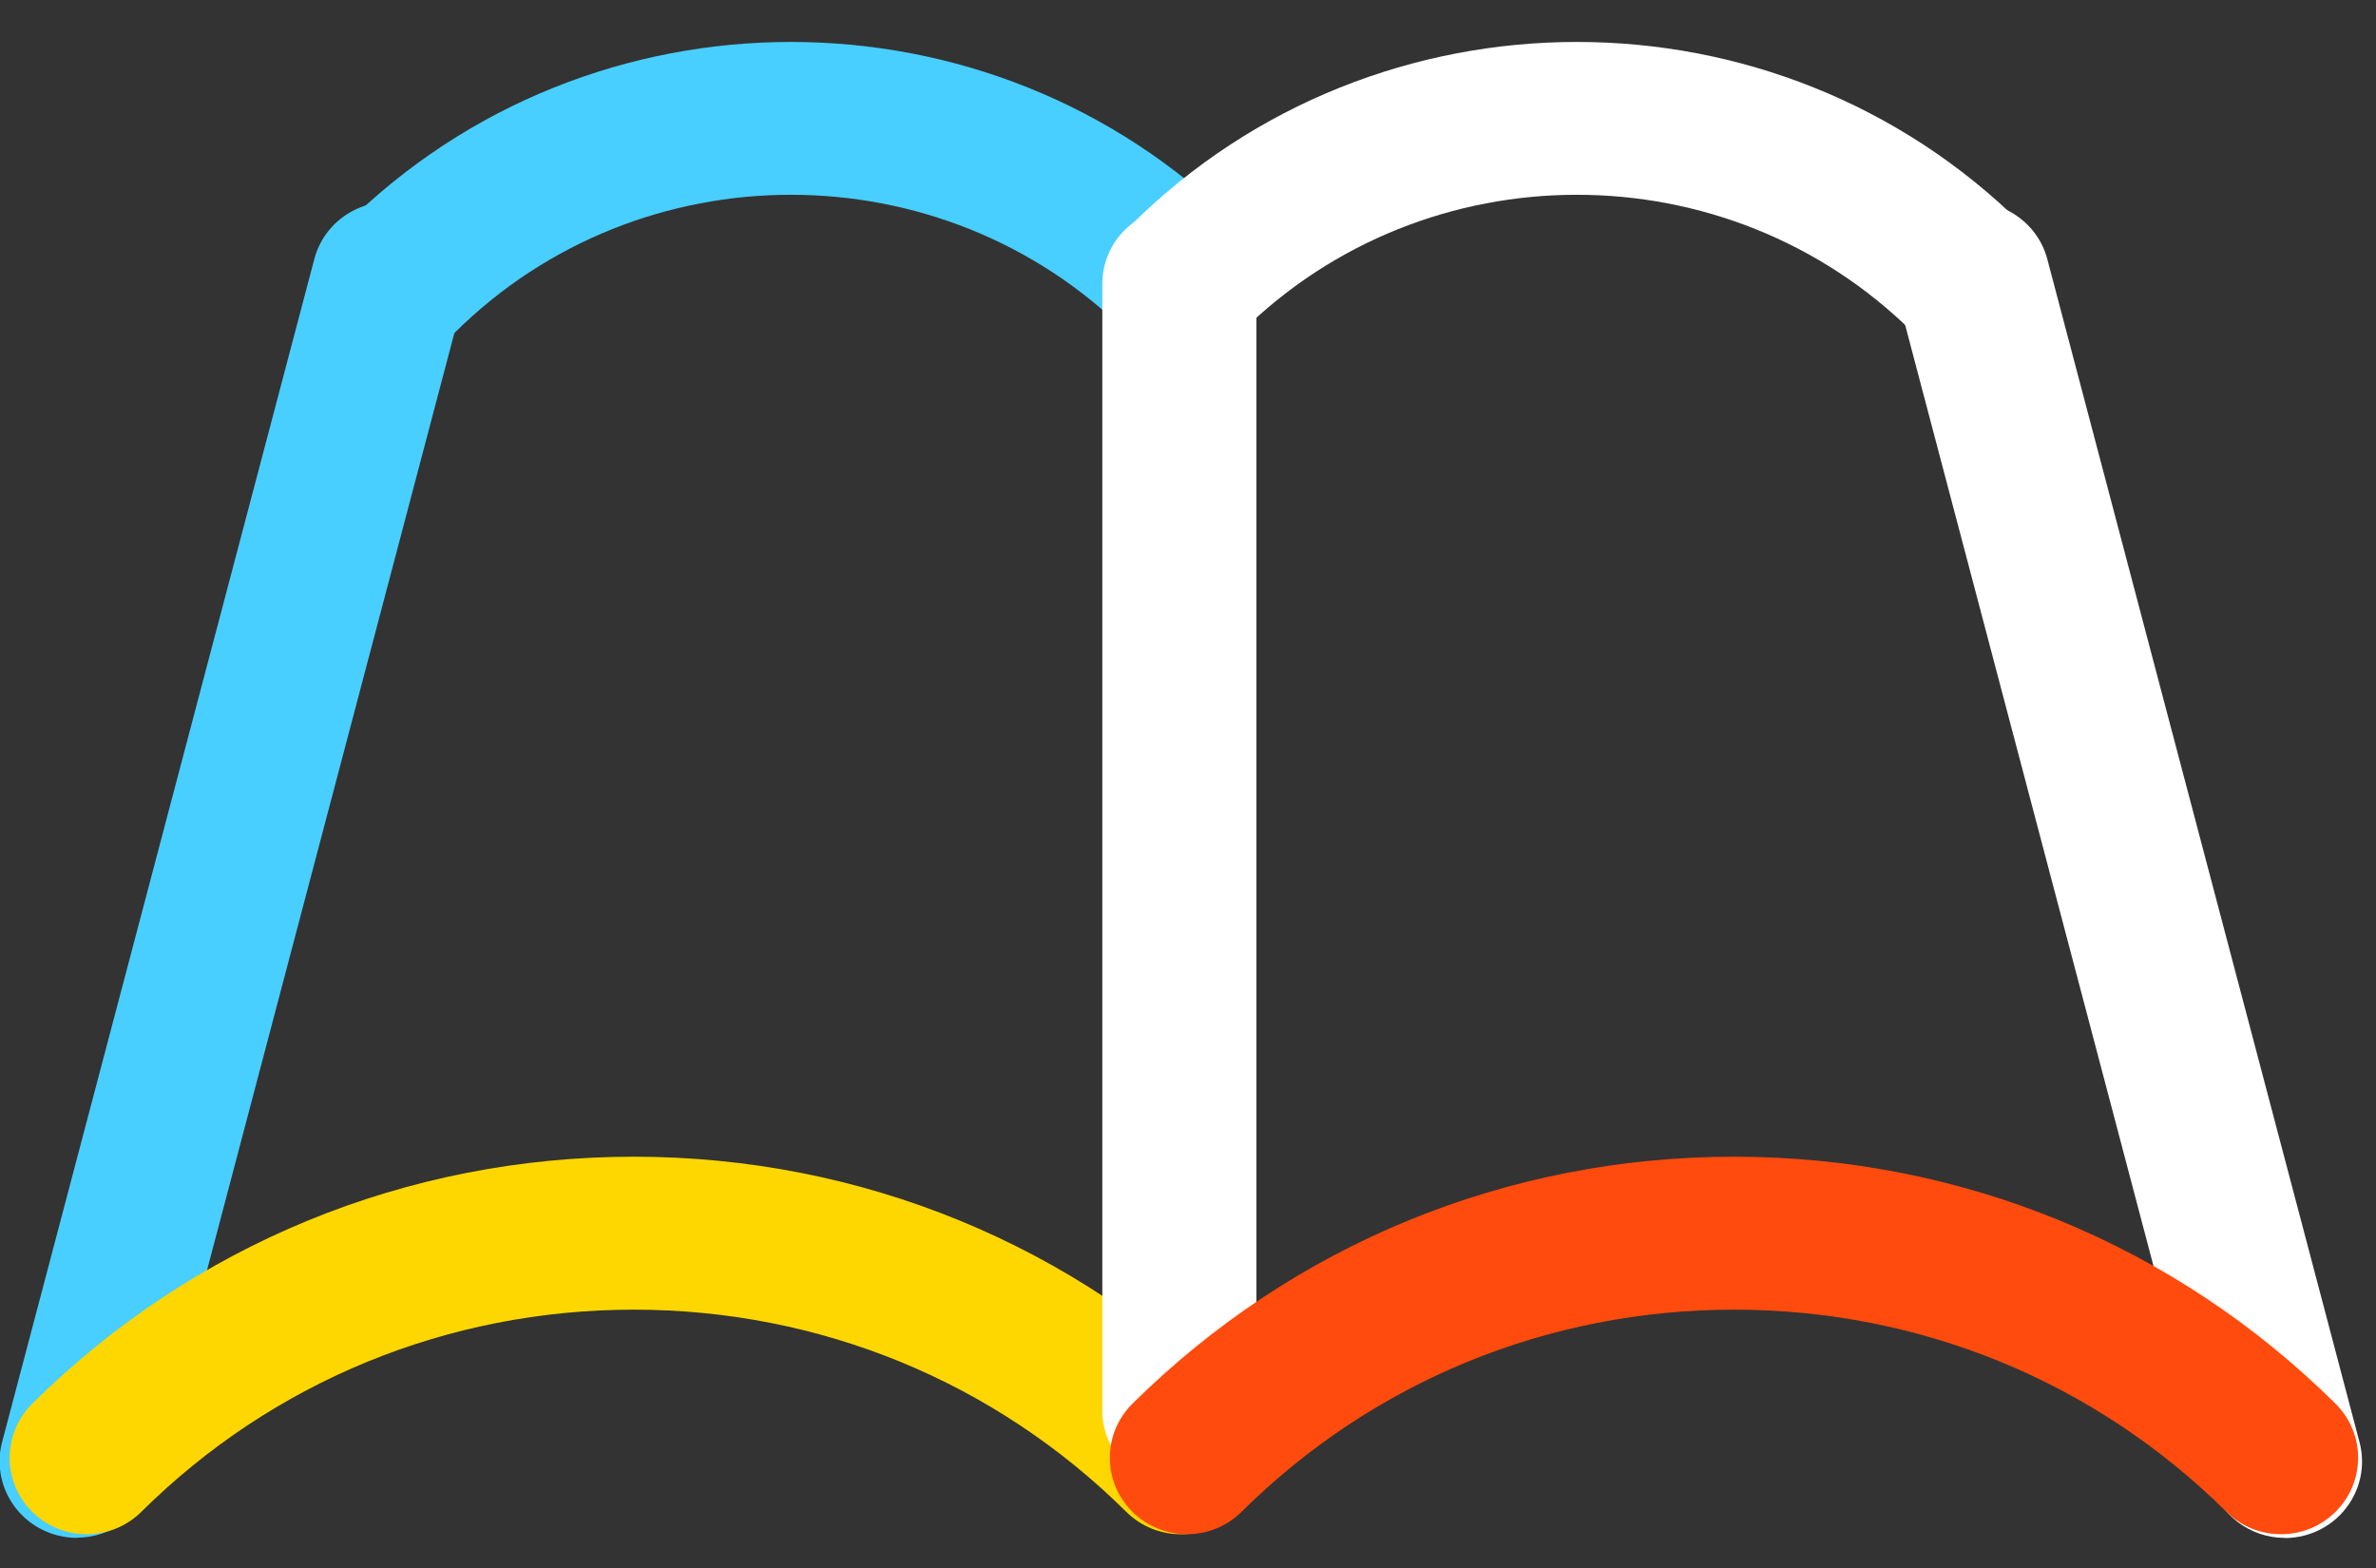 <svg xmlns="http://www.w3.org/2000/svg" width="50" height="33" viewBox="0 0 50 33" fill="none"><rect x="0" y="0" width="50" height="33" fill="#333333" stroke="none"/><path d="M24.866 7.473C24.452 7.473 24.037 7.315 23.72 7.001C19.818 3.132 13.469 3.132 9.57 7.001C8.936 7.63 7.909 7.63 7.274 7.001C6.64 6.372 6.64 5.354 7.274 4.725C12.442 -0.398 20.848 -0.398 26.015 4.725C26.65 5.354 26.65 6.372 26.015 7.001C25.698 7.315 25.284 7.473 24.87 7.473H24.866Z" fill="#48CFFF"></path><path d="M41.405 7.473C40.991 7.473 40.576 7.315 40.259 7.001C36.357 3.132 30.008 3.132 26.109 7.001C25.475 7.63 24.448 7.63 23.814 7.001C23.179 6.372 23.179 5.354 23.814 4.725C28.981 -0.398 37.387 -0.398 42.555 4.725C43.189 5.354 43.189 6.372 42.555 7.001C42.237 7.315 41.823 7.473 41.409 7.473H41.405Z" fill="white"></path><path d="M48.078 32.366C47.358 32.366 46.702 31.887 46.511 31.166L39.942 6.272C39.715 5.411 40.234 4.532 41.102 4.307C41.971 4.082 42.857 4.596 43.084 5.457L49.653 30.351C49.88 31.212 49.361 32.091 48.493 32.316C48.356 32.352 48.215 32.37 48.082 32.37L48.078 32.366Z" fill="white"></path><path d="M1.617 32.366C1.48 32.366 1.343 32.348 1.206 32.312C0.337 32.087 -0.182 31.208 0.045 30.347L6.614 5.453C6.841 4.592 7.728 4.078 8.596 4.303C9.465 4.528 9.984 5.407 9.757 6.268L3.188 31.162C2.997 31.883 2.341 32.362 1.62 32.362L1.617 32.366Z" fill="#48CFFF"></path><path d="M24.846 32.289C24.432 32.289 24.018 32.132 23.701 31.818C20.933 29.074 17.251 27.563 13.337 27.563C9.424 27.563 5.741 29.074 2.974 31.818C2.34 32.446 1.313 32.446 0.679 31.818C0.045 31.189 0.045 30.171 0.679 29.542C4.059 26.191 8.556 24.344 13.337 24.344C18.119 24.344 22.616 26.191 25.996 29.542C26.63 30.171 26.63 31.189 25.996 31.818C25.679 32.132 25.264 32.289 24.85 32.289H24.846Z" fill="#FFD700"></path><path d="M24.819 31.29C23.922 31.29 23.197 30.569 23.197 29.683V5.975C23.197 5.085 23.925 4.367 24.819 4.367C25.712 4.367 26.44 5.089 26.44 5.975V29.683C26.44 30.572 25.712 31.29 24.819 31.29Z" fill="white"></path><path d="M47.999 32.289C47.584 32.289 47.17 32.132 46.853 31.818C44.086 29.074 40.403 27.563 36.49 27.563C32.576 27.563 28.894 29.074 26.126 31.818C25.492 32.446 24.465 32.446 23.831 31.818C23.197 31.189 23.197 30.171 23.831 29.542C27.211 26.191 31.708 24.344 36.49 24.344C41.271 24.344 45.768 26.191 49.148 29.542C49.782 30.171 49.782 31.189 49.148 31.818C48.831 32.132 48.417 32.289 48.002 32.289H47.999Z" fill="#FF4B0D"></path></svg>